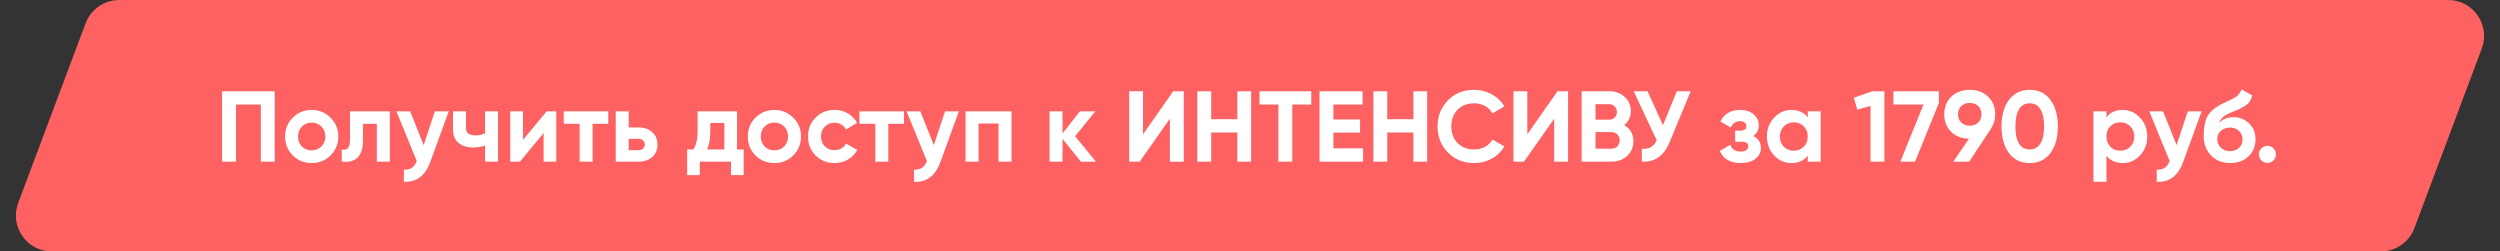 <?xml version="1.0" encoding="UTF-8"?> <svg xmlns="http://www.w3.org/2000/svg" width="696" height="70" viewBox="0 0 696 70" fill="none"><rect x="0" y="0" width="696" height="70" fill="#333333" stroke="none"/> <path d="M23.83 6.487C25.294 2.585 29.025 0 33.193 0H681.567C688.55 0 693.383 6.975 690.93 13.513L672.17 63.513C670.706 67.415 666.975 70 662.807 70H14.433C7.45 70 2.617 63.025 5.07 56.487L23.83 6.487Z" fill="#FD6161"></path> <path d="M76.476 25.4V45H72.612V29.096H65.696V45H61.832V25.4H76.476ZM92.025 43.264C90.588 44.683 88.833 45.392 86.761 45.392C84.689 45.392 82.934 44.683 81.497 43.264C80.079 41.827 79.369 40.072 79.369 38C79.369 35.928 80.079 34.183 81.497 32.764C82.934 31.327 84.689 30.608 86.761 30.608C88.833 30.608 90.588 31.327 92.025 32.764C93.463 34.183 94.181 35.928 94.181 38C94.181 40.072 93.463 41.827 92.025 43.264ZM84.045 40.772C84.773 41.5 85.678 41.864 86.761 41.864C87.844 41.864 88.749 41.5 89.477 40.772C90.205 40.044 90.569 39.12 90.569 38C90.569 36.88 90.205 35.956 89.477 35.228C88.749 34.5 87.844 34.136 86.761 34.136C85.678 34.136 84.773 34.5 84.045 35.228C83.336 35.956 82.981 36.88 82.981 38C82.981 39.12 83.336 40.044 84.045 40.772ZM108.519 31V45H104.907V34.472H101.043V39.148C101.043 43.479 99.073 45.429 95.135 45V41.612C95.881 41.799 96.451 41.677 96.843 41.248C97.235 40.8 97.431 40.035 97.431 38.952V31H108.519ZM121.06 31H124.924L119.828 45C118.409 48.939 115.945 50.805 112.436 50.6V47.24C113.388 47.259 114.134 47.081 114.676 46.708C115.236 46.335 115.684 45.709 116.02 44.832L110.364 31H114.2L117.952 40.408L121.06 31ZM135.043 31H138.655V45H135.043V40.548C133.997 40.884 132.887 41.052 131.711 41.052C130.012 41.052 128.649 40.623 127.623 39.764C126.615 38.905 126.111 37.655 126.111 36.012V31H129.723V35.592C129.723 36.992 130.591 37.692 132.327 37.692C133.335 37.692 134.24 37.515 135.043 37.16V31ZM152.179 31H154.867V45H151.339V37.048L144.759 45H142.071V31H145.599V38.952L152.179 31ZM169.349 31V34.472H164.981V45H161.369V34.472H156.945V31H169.349ZM177.746 35.48C179.332 35.48 180.611 35.919 181.582 36.796C182.552 37.655 183.038 38.803 183.038 40.24C183.038 41.677 182.552 42.835 181.582 43.712C180.611 44.571 179.332 45 177.746 45H171.418V31H175.03V35.48H177.746ZM177.774 41.808C178.278 41.808 178.688 41.668 179.006 41.388C179.342 41.089 179.51 40.707 179.51 40.24C179.51 39.773 179.342 39.391 179.006 39.092C178.688 38.793 178.278 38.644 177.774 38.644H175.03V41.808H177.774ZM205.188 41.612H207.036V48.752H203.508V45H194.828V48.752H191.3V41.612H193.008C193.811 40.417 194.212 38.765 194.212 36.656V31H205.188V41.612ZM196.872 41.612H201.66V34.248H197.74V36.656C197.74 38.635 197.451 40.287 196.872 41.612ZM220.844 43.264C219.406 44.683 217.652 45.392 215.58 45.392C213.508 45.392 211.753 44.683 210.316 43.264C208.897 41.827 208.188 40.072 208.188 38C208.188 35.928 208.897 34.183 210.316 32.764C211.753 31.327 213.508 30.608 215.58 30.608C217.652 30.608 219.406 31.327 220.844 32.764C222.281 34.183 223 35.928 223 38C223 40.072 222.281 41.827 220.844 43.264ZM212.864 40.772C213.592 41.5 214.497 41.864 215.58 41.864C216.662 41.864 217.568 41.5 218.296 40.772C219.024 40.044 219.388 39.12 219.388 38C219.388 36.88 219.024 35.956 218.296 35.228C217.568 34.5 216.662 34.136 215.58 34.136C214.497 34.136 213.592 34.5 212.864 35.228C212.154 35.956 211.8 36.88 211.8 38C211.8 39.12 212.154 40.044 212.864 40.772ZM232.345 45.392C230.235 45.392 228.471 44.683 227.053 43.264C225.653 41.845 224.953 40.091 224.953 38C224.953 35.909 225.653 34.155 227.053 32.736C228.471 31.317 230.235 30.608 232.345 30.608C233.707 30.608 234.949 30.935 236.069 31.588C237.189 32.241 238.038 33.119 238.617 34.22L235.509 36.04C235.229 35.461 234.799 35.004 234.221 34.668C233.661 34.332 233.026 34.164 232.317 34.164C231.234 34.164 230.338 34.528 229.629 35.256C228.919 35.965 228.565 36.88 228.565 38C228.565 39.101 228.919 40.016 229.629 40.744C230.338 41.453 231.234 41.808 232.317 41.808C233.045 41.808 233.689 41.649 234.249 41.332C234.827 40.996 235.257 40.539 235.537 39.96L238.673 41.752C238.057 42.853 237.189 43.74 236.069 44.412C234.949 45.065 233.707 45.392 232.345 45.392ZM251.673 31V34.472H247.305V45H243.693V34.472H239.269V31H251.673ZM263.089 31H266.953L261.857 45C260.438 48.939 257.974 50.805 254.465 50.6V47.24C255.417 47.259 256.163 47.081 256.705 46.708C257.265 46.335 257.713 45.709 258.049 44.832L252.393 31H256.229L259.981 40.408L263.089 31ZM281.608 31V45H277.996V34.388H272.424V45H268.812V31H281.608ZM305.105 45H300.905L295.809 38.644V45H292.197V31H295.809V37.16L300.625 31H304.937L299.309 37.916L305.105 45ZM325.696 45V33.044L317.296 45H314.356V25.4H318.22V37.384L326.62 25.4H329.56V45H325.696ZM344.48 25.4H348.316V45H344.48V36.88H337.2V45H333.336V25.4H337.2V33.184H344.48V25.4ZM365.061 25.4V29.096H359.769V45H355.905V29.096H350.641V25.4H365.061ZM371.222 41.304H379.482V45H367.358V25.4H379.342V29.096H371.222V33.268H378.642V36.908H371.222V41.304ZM393.49 25.4H397.326V45H393.49V36.88H386.21V45H382.346V25.4H386.21V33.184H393.49V25.4ZM410.403 45.392C407.454 45.392 405.018 44.412 403.095 42.452C401.172 40.492 400.211 38.075 400.211 35.2C400.211 32.307 401.172 29.889 403.095 27.948C405.018 25.988 407.454 25.008 410.403 25.008C412.176 25.008 413.81 25.428 415.303 26.268C416.815 27.089 417.991 28.209 418.831 29.628L415.499 31.56C415.014 30.683 414.323 30.001 413.427 29.516C412.531 29.012 411.523 28.76 410.403 28.76C408.499 28.76 406.959 29.357 405.783 30.552C404.626 31.747 404.047 33.296 404.047 35.2C404.047 37.085 404.626 38.625 405.783 39.82C406.959 41.015 408.499 41.612 410.403 41.612C411.523 41.612 412.531 41.369 413.427 40.884C414.342 40.38 415.032 39.699 415.499 38.84L418.831 40.772C417.991 42.191 416.824 43.32 415.331 44.16C413.838 44.981 412.195 45.392 410.403 45.392ZM432.685 45V33.044L424.285 45H421.345V25.4H425.209V37.384L433.609 25.4H436.549V45H432.685ZM452.168 34.836C453.886 35.825 454.744 37.319 454.744 39.316C454.744 40.977 454.156 42.34 452.98 43.404C451.804 44.468 450.358 45 448.64 45H440.324V25.4H448.052C449.732 25.4 451.142 25.923 452.28 26.968C453.438 27.995 454.016 29.311 454.016 30.916C454.016 32.54 453.4 33.847 452.168 34.836ZM448.052 29.012H444.188V33.324H448.052C448.65 33.324 449.144 33.119 449.536 32.708C449.947 32.297 450.152 31.784 450.152 31.168C450.152 30.552 449.956 30.039 449.564 29.628C449.172 29.217 448.668 29.012 448.052 29.012ZM448.64 41.388C449.294 41.388 449.835 41.173 450.264 40.744C450.694 40.296 450.908 39.736 450.908 39.064C450.908 38.411 450.694 37.869 450.264 37.44C449.835 36.992 449.294 36.768 448.64 36.768H444.188V41.388H448.64ZM466.832 25.4H470.696L464.816 39.596C463.248 43.404 460.672 45.205 457.088 45V41.388C458.133 41.481 458.973 41.341 459.608 40.968C460.261 40.576 460.802 39.951 461.232 39.092L454.82 25.4H458.684L462.968 34.864L466.832 25.4ZM488.101 37.86C489.519 38.551 490.229 39.661 490.229 41.192C490.229 42.387 489.734 43.385 488.745 44.188C487.755 44.991 486.365 45.392 484.573 45.392C481.735 45.392 479.803 44.272 478.777 42.032L481.717 40.296C482.165 41.565 483.126 42.2 484.601 42.2C485.273 42.2 485.786 42.069 486.141 41.808C486.514 41.547 486.701 41.192 486.701 40.744C486.701 39.885 486.15 39.456 485.049 39.456H483.061V36.376H484.573C485.655 36.376 486.197 35.947 486.197 35.088C486.197 34.677 486.038 34.351 485.721 34.108C485.403 33.865 484.983 33.744 484.461 33.744C483.247 33.744 482.379 34.332 481.857 35.508L478.945 33.828C480.009 31.681 481.829 30.608 484.405 30.608C486.01 30.608 487.279 31.019 488.213 31.84C489.165 32.643 489.641 33.623 489.641 34.78C489.641 36.143 489.127 37.169 488.101 37.86ZM503.282 31H506.894V45H503.282V43.348C502.199 44.711 500.678 45.392 498.718 45.392C496.851 45.392 495.246 44.683 493.902 43.264C492.577 41.827 491.914 40.072 491.914 38C491.914 35.928 492.577 34.183 493.902 32.764C495.246 31.327 496.851 30.608 498.718 30.608C500.678 30.608 502.199 31.289 503.282 32.652V31ZM496.618 40.856C497.346 41.584 498.27 41.948 499.39 41.948C500.51 41.948 501.434 41.584 502.162 40.856C502.909 40.109 503.282 39.157 503.282 38C503.282 36.843 502.909 35.9 502.162 35.172C501.434 34.425 500.51 34.052 499.39 34.052C498.27 34.052 497.346 34.425 496.618 35.172C495.89 35.9 495.526 36.843 495.526 38C495.526 39.157 495.89 40.109 496.618 40.856ZM521.257 25.4H524.617V45H520.753V29.488L517.057 30.524L516.105 27.22L521.257 25.4ZM527.13 25.4H539.786V28.676L533.15 45H529.062L535.502 29.096H527.13V25.4ZM555.472 31.812C555.472 33.324 555.08 34.649 554.296 35.788H554.324L548.22 45H543.796L548.164 38.616C546.13 38.579 544.468 37.935 543.18 36.684C541.911 35.415 541.276 33.791 541.276 31.812C541.276 29.815 541.93 28.181 543.236 26.912C544.562 25.643 546.27 25.008 548.36 25.008C550.47 25.008 552.178 25.643 553.484 26.912C554.81 28.163 555.472 29.796 555.472 31.812ZM545.112 31.812C545.112 32.783 545.42 33.557 546.036 34.136C546.671 34.715 547.446 35.004 548.36 35.004C549.312 35.004 550.096 34.715 550.712 34.136C551.328 33.557 551.636 32.783 551.636 31.812C551.636 30.841 551.328 30.076 550.712 29.516C550.096 28.937 549.312 28.648 548.36 28.648C547.446 28.648 546.671 28.937 546.036 29.516C545.42 30.095 545.112 30.86 545.112 31.812ZM565.069 45.392C562.623 45.392 560.701 44.468 559.301 42.62C557.919 40.753 557.229 38.28 557.229 35.2C557.229 32.12 557.919 29.656 559.301 27.808C560.701 25.941 562.623 25.008 565.069 25.008C567.533 25.008 569.455 25.941 570.837 27.808C572.218 29.656 572.909 32.12 572.909 35.2C572.909 38.28 572.218 40.753 570.837 42.62C569.455 44.468 567.533 45.392 565.069 45.392ZM562.101 39.988C562.773 41.071 563.762 41.612 565.069 41.612C566.375 41.612 567.365 41.061 568.037 39.96C568.727 38.859 569.073 37.272 569.073 35.2C569.073 33.109 568.727 31.513 568.037 30.412C567.365 29.311 566.375 28.76 565.069 28.76C563.762 28.76 562.773 29.311 562.101 30.412C561.429 31.513 561.093 33.109 561.093 35.2C561.093 37.291 561.429 38.887 562.101 39.988ZM590.965 30.608C592.851 30.608 594.456 31.327 595.781 32.764C597.125 34.183 597.797 35.928 597.797 38C597.797 40.072 597.125 41.827 595.781 43.264C594.456 44.683 592.851 45.392 590.965 45.392C589.005 45.392 587.493 44.711 586.429 43.348V50.6H582.817V31H586.429V32.652C587.493 31.289 589.005 30.608 590.965 30.608ZM587.521 40.856C588.249 41.584 589.173 41.948 590.293 41.948C591.413 41.948 592.337 41.584 593.065 40.856C593.812 40.109 594.185 39.157 594.185 38C594.185 36.843 593.812 35.9 593.065 35.172C592.337 34.425 591.413 34.052 590.293 34.052C589.173 34.052 588.249 34.425 587.521 35.172C586.793 35.9 586.429 36.843 586.429 38C586.429 39.157 586.793 40.109 587.521 40.856ZM609.066 31H612.93L607.834 45C606.415 48.939 603.951 50.805 600.442 50.6V47.24C601.394 47.259 602.141 47.081 602.682 46.708C603.242 46.335 603.69 45.709 604.026 44.832L598.37 31H602.206L605.958 40.408L609.066 31ZM620.878 45.392C618.675 45.392 616.893 44.683 615.53 43.264C614.186 41.845 613.514 40.044 613.514 37.86C613.514 35.471 613.869 33.632 614.578 32.344C615.287 31.037 616.715 29.852 618.862 28.788C619.179 28.639 619.627 28.433 620.206 28.172C620.785 27.892 621.177 27.696 621.382 27.584C621.606 27.472 621.905 27.304 622.278 27.08C622.651 26.856 622.913 26.66 623.062 26.492C623.23 26.305 623.407 26.072 623.594 25.792C623.781 25.512 623.93 25.204 624.042 24.868L627.01 26.576C626.767 27.715 626.217 28.601 625.358 29.236C624.518 29.852 623.249 30.487 621.55 31.14C620.355 31.607 619.487 32.073 618.946 32.54C618.405 33.007 618.013 33.567 617.77 34.22C618.815 33.156 620.215 32.624 621.97 32.624C623.519 32.624 624.901 33.193 626.114 34.332C627.327 35.452 627.934 36.945 627.934 38.812C627.934 40.735 627.281 42.312 625.974 43.544C624.686 44.776 622.987 45.392 620.878 45.392ZM618.302 41.136C618.993 41.771 619.842 42.088 620.85 42.088C621.858 42.088 622.689 41.78 623.342 41.164C623.995 40.548 624.322 39.764 624.322 38.812C624.322 37.86 623.995 37.076 623.342 36.46C622.689 35.825 621.849 35.508 620.822 35.508C619.907 35.508 619.086 35.797 618.358 36.376C617.649 36.955 617.294 37.729 617.294 38.7C617.294 39.689 617.63 40.501 618.302 41.136ZM632.928 44.664C632.461 45.131 631.901 45.364 631.248 45.364C630.594 45.364 630.034 45.131 629.568 44.664C629.101 44.197 628.868 43.637 628.868 42.984C628.868 42.331 629.101 41.771 629.568 41.304C630.034 40.837 630.594 40.604 631.248 40.604C631.901 40.604 632.461 40.837 632.928 41.304C633.394 41.771 633.628 42.331 633.628 42.984C633.628 43.637 633.394 44.197 632.928 44.664Z" fill="white"></path> </svg> 